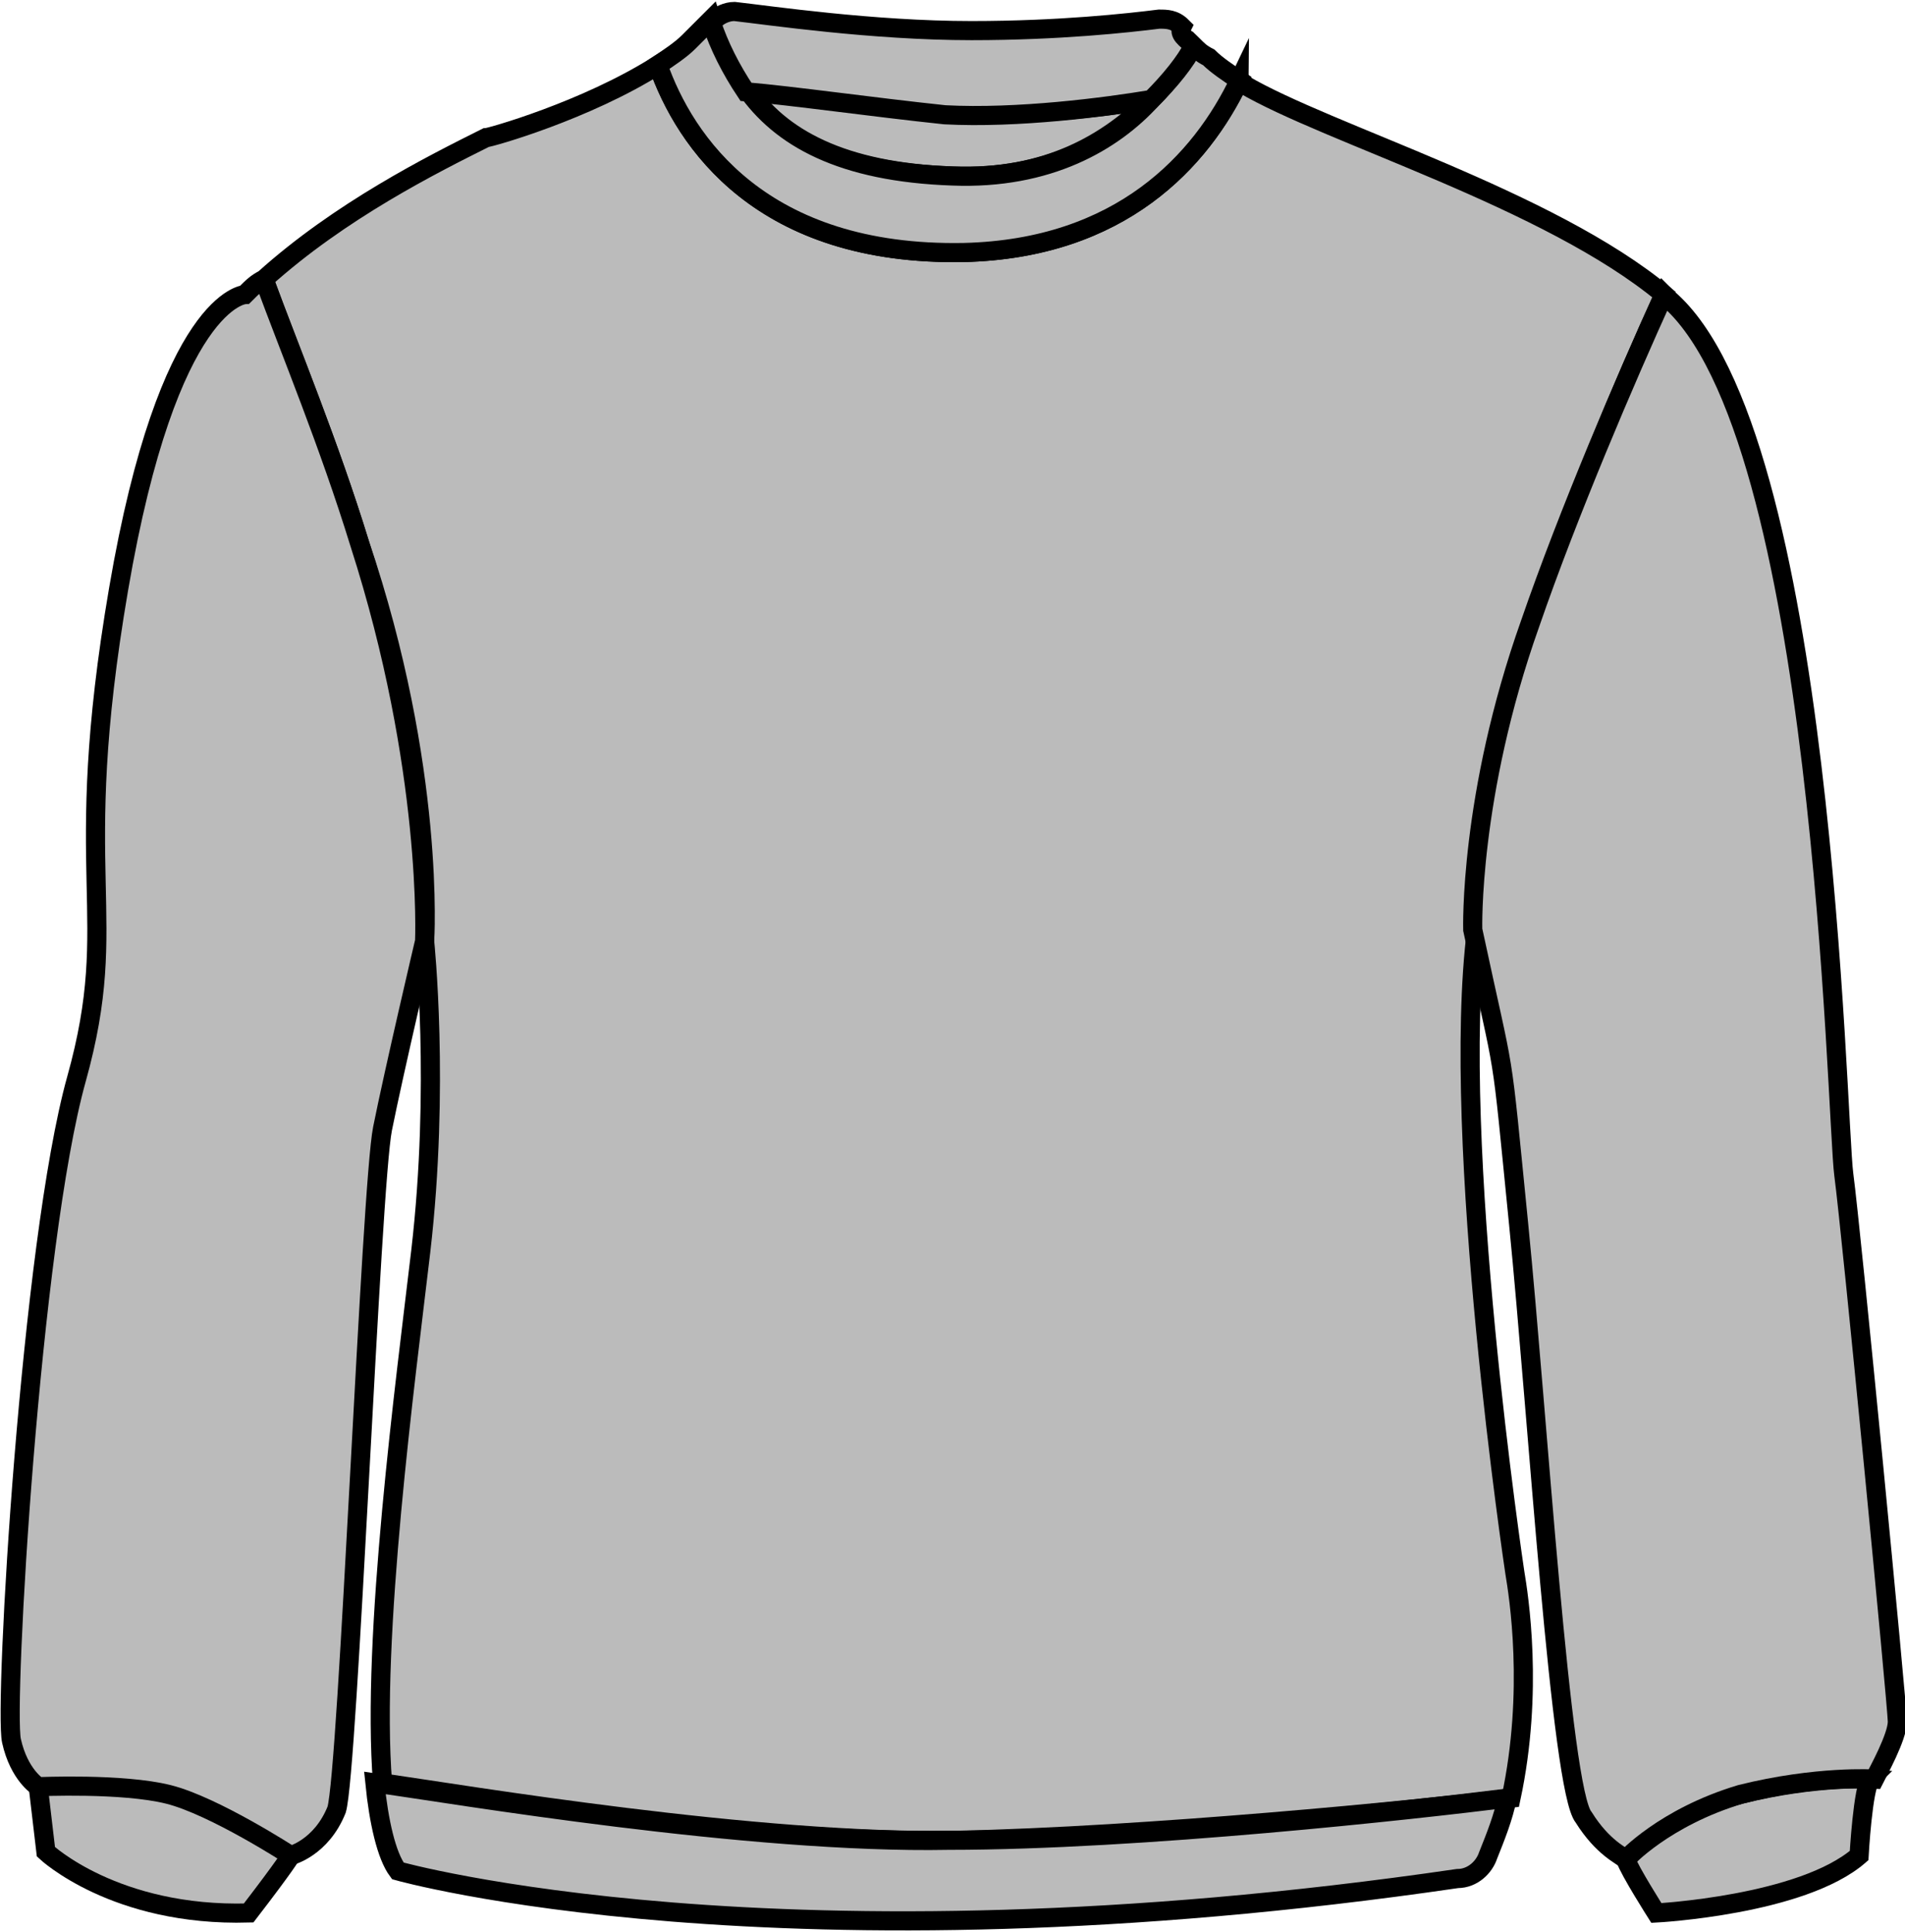 <?xml version="1.0" encoding="utf-8"?>
<!-- Generator: Adobe Illustrator 18.0.0, SVG Export Plug-In . SVG Version: 6.00 Build 0)  -->
<!DOCTYPE svg PUBLIC "-//W3C//DTD SVG 1.1//EN" "http://www.w3.org/Graphics/SVG/1.1/DTD/svg11.dtd">
<svg version="1.1" xmlns="http://www.w3.org/2000/svg" xmlns:xlink="http://www.w3.org/1999/xlink" x="0px" y="0px"
	 viewBox="0 0 49.8 50.5" enable-background="new 0 0 49.8 50.5" xml:space="preserve">
<g id="Ñëîé_1" display="none" opacity="0.55">
	
		<rect x="-103.3" y="-827.6" display="inline" fill-rule="evenodd" clip-rule="evenodd" fill="none" stroke="#000000" stroke-width="0.567" stroke-miterlimit="22.926" width="1030.5" height="959.4"/>
	<path display="inline" fill-rule="evenodd" clip-rule="evenodd" fill="#000003" d="M77.6,80.9c-0.5-1.6-0.9-2-1.7-3.3
		c4.3-3.6,9.4-5,16.6-5c-0.6,5-0.2,4.4-5.4,6C84.7,79.5,80.3,80.7,77.6,80.9L77.6,80.9z M-42.8,72.7c7.5,0,11.8,1.4,16.6,4.8l-2,3.4
		c-2.7-0.1-6.8-1.4-9.3-2.1C-42.6,77.2-42.2,77.8-42.8,72.7L-42.8,72.7z M-25-35c-0.3-0.3-0.2,0-0.7-0.9l-0.8-3.5
		c-11.1,6.2-11,40.1-12.5,52.4c-1.1,8.9-7.8,52.4-4.9,57.9l1.4,0.4c2.5,0.5,4.9-0.1,9.7,1.2c3.5,1,6.2,3.4,8.5,3.9
		c3.4-3.4,2.6-7.8,3-13.3c1-12.8,2-34.3,3.5-45c0.6-4.6,2.3-10.1,2.4-14.2C-15.3-8.6-25-32-25-35L-25-35z M77.9-36.8
		c-2.5,2.8-8.2,19.9-9.9,25c-6,17.8-2.9,16-1.4,27.5c1.7,12.4,2.6,32.2,4.3,47.5c0.6,5.4-0.1,11,3.7,13.3c3.6-1.5,5.2-4.2,13.9-4.9
		c3.8-0.3,5.2,0.6,5.7-3.7l-3.8-42.3c-0.6-5.6-1.8-10.7-2.4-16.3c-1.3-12-1.9-29.3-6.4-40.5C80.7-33.8,79.8-35.7,77.9-36.8
		L77.9-36.8z M-25-35c0.2,0.2,0.2,0,0.7,0.9l1.7,4.2c0.8,2,1.3,3.6,1.9,5.5C-17-13.1-13.2,2.1-13.7,14c-0.4,8.8-4.9,52.5-3.6,56.6
		c3.1,5,22.4,4.4,29,4.3c10.9,0,22.2,0.3,33.1-0.1c5-0.2,10.6-0.3,15.3-1.3c5.6-1.2,6.7-1.4,6.1-10.5c-2.5-38.3-9.7-47.5,5-86.6
		c5.3-14.3,8.6-15-1.8-20.2c-7.1-3.5-14.8-7.9-22.6-10.3c-1.7,1.5-1.9,4.9-7.7,8.5c-7.8,4.9-19.4,4.7-27.5,0.3
		c-2.4-1.3-3-2.2-4.7-3.9c-3.1-3-1.8-2-3.2-5.3c-10.1,2.3-21.1,7.4-29.2,13.3C-25.8-37.9-25-37.5-25-35L-25-35z M25.1-48.6
		c-5.1,0-10.2-1.7-12.8-4.3c15.5,1.2,10.2,1.3,26-0.1C35.1-50.1,30.7-48.6,25.1-48.6L25.1-48.6z M7.6-57.6
		c3.5,10.8,20,12.3,28.7,7.7c4.8-2.5,4.5-4.3,6.5-6.8l2.5,1.9C43-39.3,8.6-38.1,4.7-54.8c0.7-1,0.4-0.6,1.3-1.4L7.6-57.6L7.6-57.6z
		 M8.6-59.3c7,0.9,11.7,1.8,19.2,1.6c7.4-0.2,17.5-3.3,12.8,2.3c-2.1,2.6-14.5,2.3-18.1,2.2C13.2-53.3,9.4-53.4,8.6-59.3L8.6-59.3z
		 M-46.4,66.8c0,3.3,0.4,3.1,1.6,5.4c1.2,2.2,1,5.3,1.6,6c2.9,1.4,12.5,4.3,16.2,4.4c1.9-6.7,5.8-2.3,6.6-13.6l2.7-38.4
		c0.2-2.7,2.4-17.7,2.3-17.7c1.9,14.2-6.9,49.2-2.6,64.5c0.8,2.9,3.1,2.9,6.1,3.4c2.7,0.5,5.4,0.7,8.1,0.9l7.5,0.4
		c1.6-0.2,0.8,0,1.5-0.3c0-0.1,1.1-0.9-3.1-1.2l-10.3-0.8c-5.9-0.8-8-0.4-8.8-6.1C-5.4,75.5-6.4,76.4,8,76.4c17.5,0,40.8,1,57-2.1
		c-0.5,5.5-4.7,5.3-14.2,6c-11,0.8-29.3,1.2-40.6,0.6c-4.4-0.2-3.9-0.2-5.3,1.3c16.8,0.4,34.1,1,50.7-0.7c3.3-0.3,9.3-0.3,10.5-3.5
		l1.8-13.3c0-13.5-4.9-32.5-3.9-52.3c3,6,3.2,29,4.1,37.4c0.7,6.4,1.5,12.5,2,18.9c0.8,9.6,2.3,6.5,6,12.2l1.3,1.7
		c5.2-0.3,11.6-3.1,16-4.5c0.8-9.1,2.5-5.9,2.5-11.2c0-5.6-1.6-14-2.1-20.2c-0.6-7-1.1-14.1-1.8-21.1c-0.7-6.7-2.1-12.9-2.7-19.6
		C88.5-1,88-8.1,87.2-15c-0.4-3.6-3.2-15.1-4.5-17.9C78-43.2,65.4-46.7,56-52.1c-6.9-4-9.7-2.3-14.4-8.4c-4.5,0.5-12.4,2-16.6,1.6
		c-6.9,0-11.7-1.5-17.9-2c-1.9,5.4-8.1,5.9-14.3,8.1c-4.1,1.5-11.2,5.6-15.1,7.9c-1.2,0.7-2,1.2-3.3,2.1c-0.4,0.3-1.1,0.7-1.6,1.1
		c-2.1,1.8-5.1,5.6-6.3,8.1c-4.5,9.8-5.3,28.3-6.4,39c-0.7,7.1-2,13.2-2.9,20L-46.4,66.8z"/>
</g>
<g id="Layer_2">
	<g>
		<path fill="#bbbbbb" stroke="#000000" stroke-width="0.5" stroke-miterlimit="10" d="M43.5,7.7c-3-2.5-8.8-4.2-11-5.5
			c0,0-0.1,0-0.1-0.1c-1,2.1-3.1,4.4-7.2,4.5c-5.3,0.1-7.3-2.9-8-4.9c-1.9,1.2-4.4,1.9-4.5,1.9c-1.4,0.7-3.8,1.9-5.8,3.7
			c0.7,1.9,1.7,4.3,2.5,6.9c2,5.9,1.7,10.4,1.7,10.4s0.4,3.8-0.1,8.1c-0.4,3.4-1.3,10.1-1,13.9c2.1,0.3,9.8,1.6,15,1.5
			c4.9-0.1,12.1-0.8,14.5-1.1c0.6-2.8,0.2-5.3,0.1-5.9c0,0-1.7-11.3-1-16.8c0,0-0.1-3.5,1.5-8C41,13.4,42.5,9.9,43.5,7.7z"/>
		<path fill="#bbbbbb" stroke="#000000" stroke-width="0.5" stroke-miterlimit="10" d="M7.6,48.5c0,0-0.1,0.2-1.1,1.5
			c-3.5,0.1-5.3-1.6-5.3-1.6L1,46.7c0,0,2.2-0.2,3.4,0.1S7.6,48.5,7.6,48.5L7.6,48.5z"/>
		<path fill="#bbbbbb" stroke="#000000" stroke-width="0.5" stroke-miterlimit="10" d="M48.9,46.5c-0.2,0.2-0.3,2-0.3,2
			c-1.5,1.3-5.3,1.5-5.3,1.5s-0.7-1.1-0.8-1.4c0,0,1-1.2,3-1.7C47.4,46.4,48.9,46.5,48.9,46.5z"/>
		<path fill="#bbbbbb" stroke="#000000" stroke-width="0.5" stroke-miterlimit="10" d="M39.4,47c-0.1,0.5-0.3,1-0.5,1.5
			c-0.1,0.3-0.4,0.6-0.8,0.6c-17.8,2.6-27.7-0.2-27.7-0.2c-0.3-0.4-0.5-1.3-0.6-2.3c2.1,0.3,9.8,1.6,15,1.5
			C29.8,48.1,37,47.3,39.4,47z"/>
		<path fill="#bbbbbb" stroke="#000000" stroke-width="0.5" stroke-miterlimit="10" d="M49.6,45c0,0.4-0.5,1.3-0.6,1.5
			c0,0-1.5-0.1-3.5,0.4c-2,0.6-3,1.7-3,1.7c-0.1-0.1-0.6-0.3-1.1-1.1C40.8,46.8,40.2,37,39.7,32c-0.5-5-0.3-3.5-1.2-7.7
			c0,0-0.1-3.5,1.5-8c1-2.9,2.5-6.4,3.5-8.6c0,0,0,0,0.1,0.1c4.1,3.5,4.4,21.4,4.6,22.9S49.6,44.6,49.6,45z"/>
		<path fill="#bbbbbb" stroke="#000000" stroke-width="0.5" stroke-miterlimit="10" d="M11.1,24.6c0,0-0.8,3.4-1.1,4.9
			C9.7,31,9.1,46.3,8.8,47.3c-0.4,1-1.2,1.2-1.2,1.2s-2-1.3-3.2-1.6S1,46.7,1,46.7s-0.5-0.3-0.7-1.2c-0.2-0.9,0.5-13,1.7-17.3
			c1.2-4.3-0.2-5.2,1.1-12.8c1.3-7.6,3.3-7.7,3.3-7.7c0.2-0.2,0.3-0.3,0.5-0.4c0.7,1.9,1.7,4.3,2.5,6.9
			C11.3,20.1,11.1,24.6,11.1,24.6z"/>
		<path fill="#bbbbbb" stroke="#000000" stroke-width="0.5" stroke-miterlimit="10" d="M30.1,2.6c-1.1,1.1-2.7,2.1-5.2,2
			c-3-0.1-4.5-1-5.4-2.3c1.2,0.2,3.3,0.5,5.2,0.6C26.6,3.1,28.9,2.8,30.1,2.6z"/>
		<path fill="#bbbbbb" stroke="#000000" stroke-width="0.5" stroke-miterlimit="10" d="M32.4,2.1c-1,2.1-3.1,4.4-7.2,4.5
			c-5.3,0.1-7.3-2.9-8-4.9c0.3-0.2,0.6-0.4,0.8-0.6c0.2-0.2,0.4-0.4,0.6-0.6c0.2,0.6,0.5,1.3,0.9,1.8c0.9,1.3,2.5,2.2,5.4,2.3
			c2.5,0.1,4.2-0.9,5.2-2c0.5-0.5,0.8-1,1.1-1.4c0.1,0.1,0.2,0.2,0.4,0.3C31.8,1.7,32.1,1.9,32.4,2.1z"/>
		<path fill="#bbbbbb" stroke="#000000" stroke-width="0.5" stroke-miterlimit="10" d="M31.2,1.2c-0.2,0.4-0.6,0.9-1.1,1.4
			c-1.2,0.2-3.5,0.5-5.4,0.4c-1.9-0.2-4-0.5-5.2-0.6c-0.4-0.6-0.7-1.2-0.9-1.8l0.1-0.1c0.1-0.1,0.3-0.2,0.5-0.2
			c0.9,0.1,3.6,0.5,6.2,0.5c2.3,0,4.1-0.2,4.9-0.3c0.2,0,0.4,0,0.6,0.2C30.8,0.9,31,1,31.2,1.2z"/>
	</g>
</g>
</svg>
